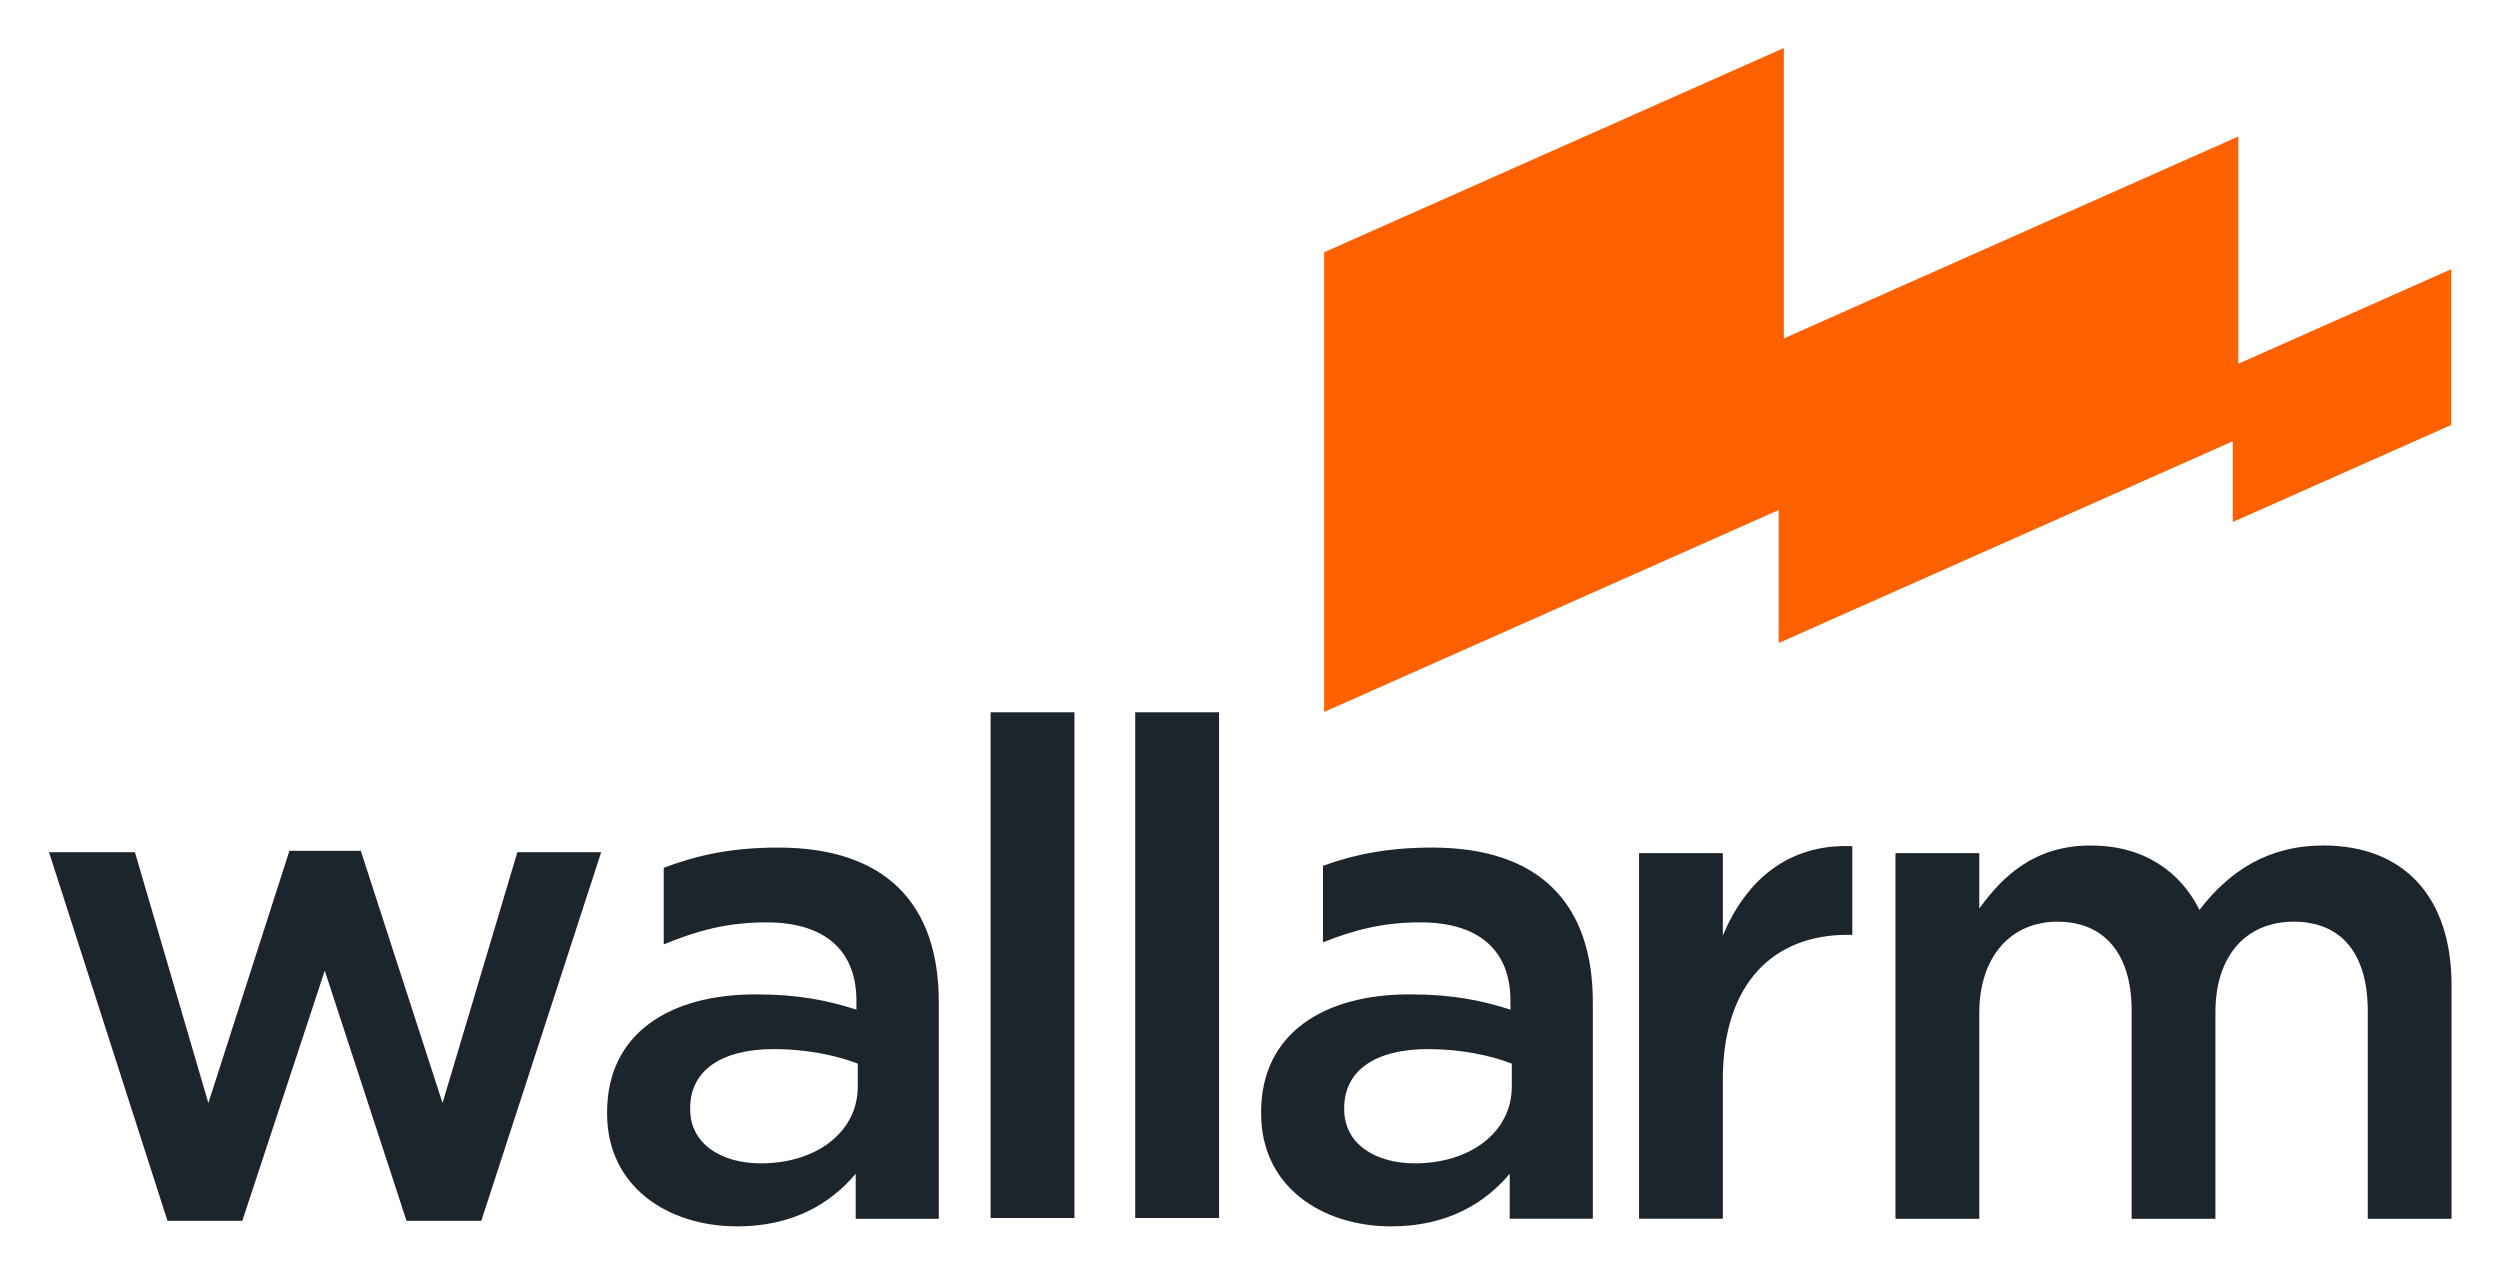 <svg xmlns="http://www.w3.org/2000/svg" role="img" viewBox="-6.88 10.87 410.02 208.77"><title>Wallarm (member) logo</title><path fill="none" d="M0 0h400v245H0z" pointer-events="none"/><defs><clipPath id="a"><path d="M0 595.276h595.276V0H0z"/></clipPath></defs><path fill="#ff6000" d="M360.223 70.525V33.253l-74.537 33.116V18.746L210.29 52.24v75.39l74.54-33.113v21.813l74.477-33.088v13.24l35.82-15.908V55.022z"/><path fill="#1d252c" d="M65.7 191.77l12.273-41.133H91.72l-19.659 60.454h-12.27l-13.408-41.023L32.86 211.09H20.589L1.158 150.637h14.09l12.045 41.133 13.294-41.36h11.705zm89.888-64.087h13.75v82.953h-13.75zm23.717 0h13.75v82.953h-13.75z"/><g clip-path="url(#a)" transform="matrix(1.008 0 0 -1.008 -101.867 458.131)"><path fill="#1d252c" d="M374.55 245.411h-13.634v59.493h13.634v-13.408c3.719 8.901 10.59 14.986 21.07 14.535v-14.423h-.788c-11.944 0-20.282-7.772-20.282-23.548zm97.723 60.734c12.96 0 20.845-8.226 20.845-22.761V245.41h-13.634v33.804c0 9.465-4.393 14.535-12.055 14.535-7.436 0-12.733-5.182-12.733-14.761V245.41h-13.632v33.916c0 9.24-4.508 14.423-12.058 14.423-7.548 0-12.732-5.633-12.732-14.875V245.41H402.64v59.493h13.634v-9.013c3.831 5.296 9.014 10.254 18.142 10.254 8.563 0 14.534-4.17 17.69-10.477 4.845 6.308 11.153 10.477 20.167 10.477m-132.06-39.21c0-7.437-6.76-12.507-15.774-12.507-6.424 0-11.494 3.154-11.494 8.787v.228c0 6.085 5.07 9.577 13.634 9.577 5.296 0 10.142-1.015 13.634-2.368zm-12.957 38.874c-7.294 0-12.736-1.152-17.769-2.97v-12.453c4.97 1.982 9.684 3.253 15.853 3.253 9.466 0 14.65-4.506 14.65-12.733v-1.464c-4.62 1.464-9.24 2.479-16.452 2.479-13.858 0-24.113-6.31-24.113-19.158v-.223c0-11.944 9.915-18.366 21.182-18.366 9.015 0 15.211 3.72 19.268 8.56v-7.322h13.521v35.27c0 15.885-8.564 25.127-26.14 25.127m-93.457-38.874c0-7.437-6.76-12.507-15.774-12.507-6.424 0-11.495 3.154-11.495 8.787v.228c0 6.085 5.07 9.577 13.635 9.577 5.296 0 10.14-1.015 13.634-2.368zm-12.96 38.874c-7.705 0-13.337-1.297-18.612-3.296v-12.464c5.287 2.174 10.18 3.59 16.699 3.59 9.464 0 14.648-4.506 14.648-12.733v-1.464c-4.62 1.464-9.238 2.479-16.45 2.479-13.86 0-24.113-6.31-24.113-19.158v-.223c0-11.944 9.915-18.366 21.182-18.366 9.015 0 15.21 3.72 19.268 8.56v-7.322h13.52v35.27c0 15.885-8.563 25.127-26.141 25.127"/></g></svg>